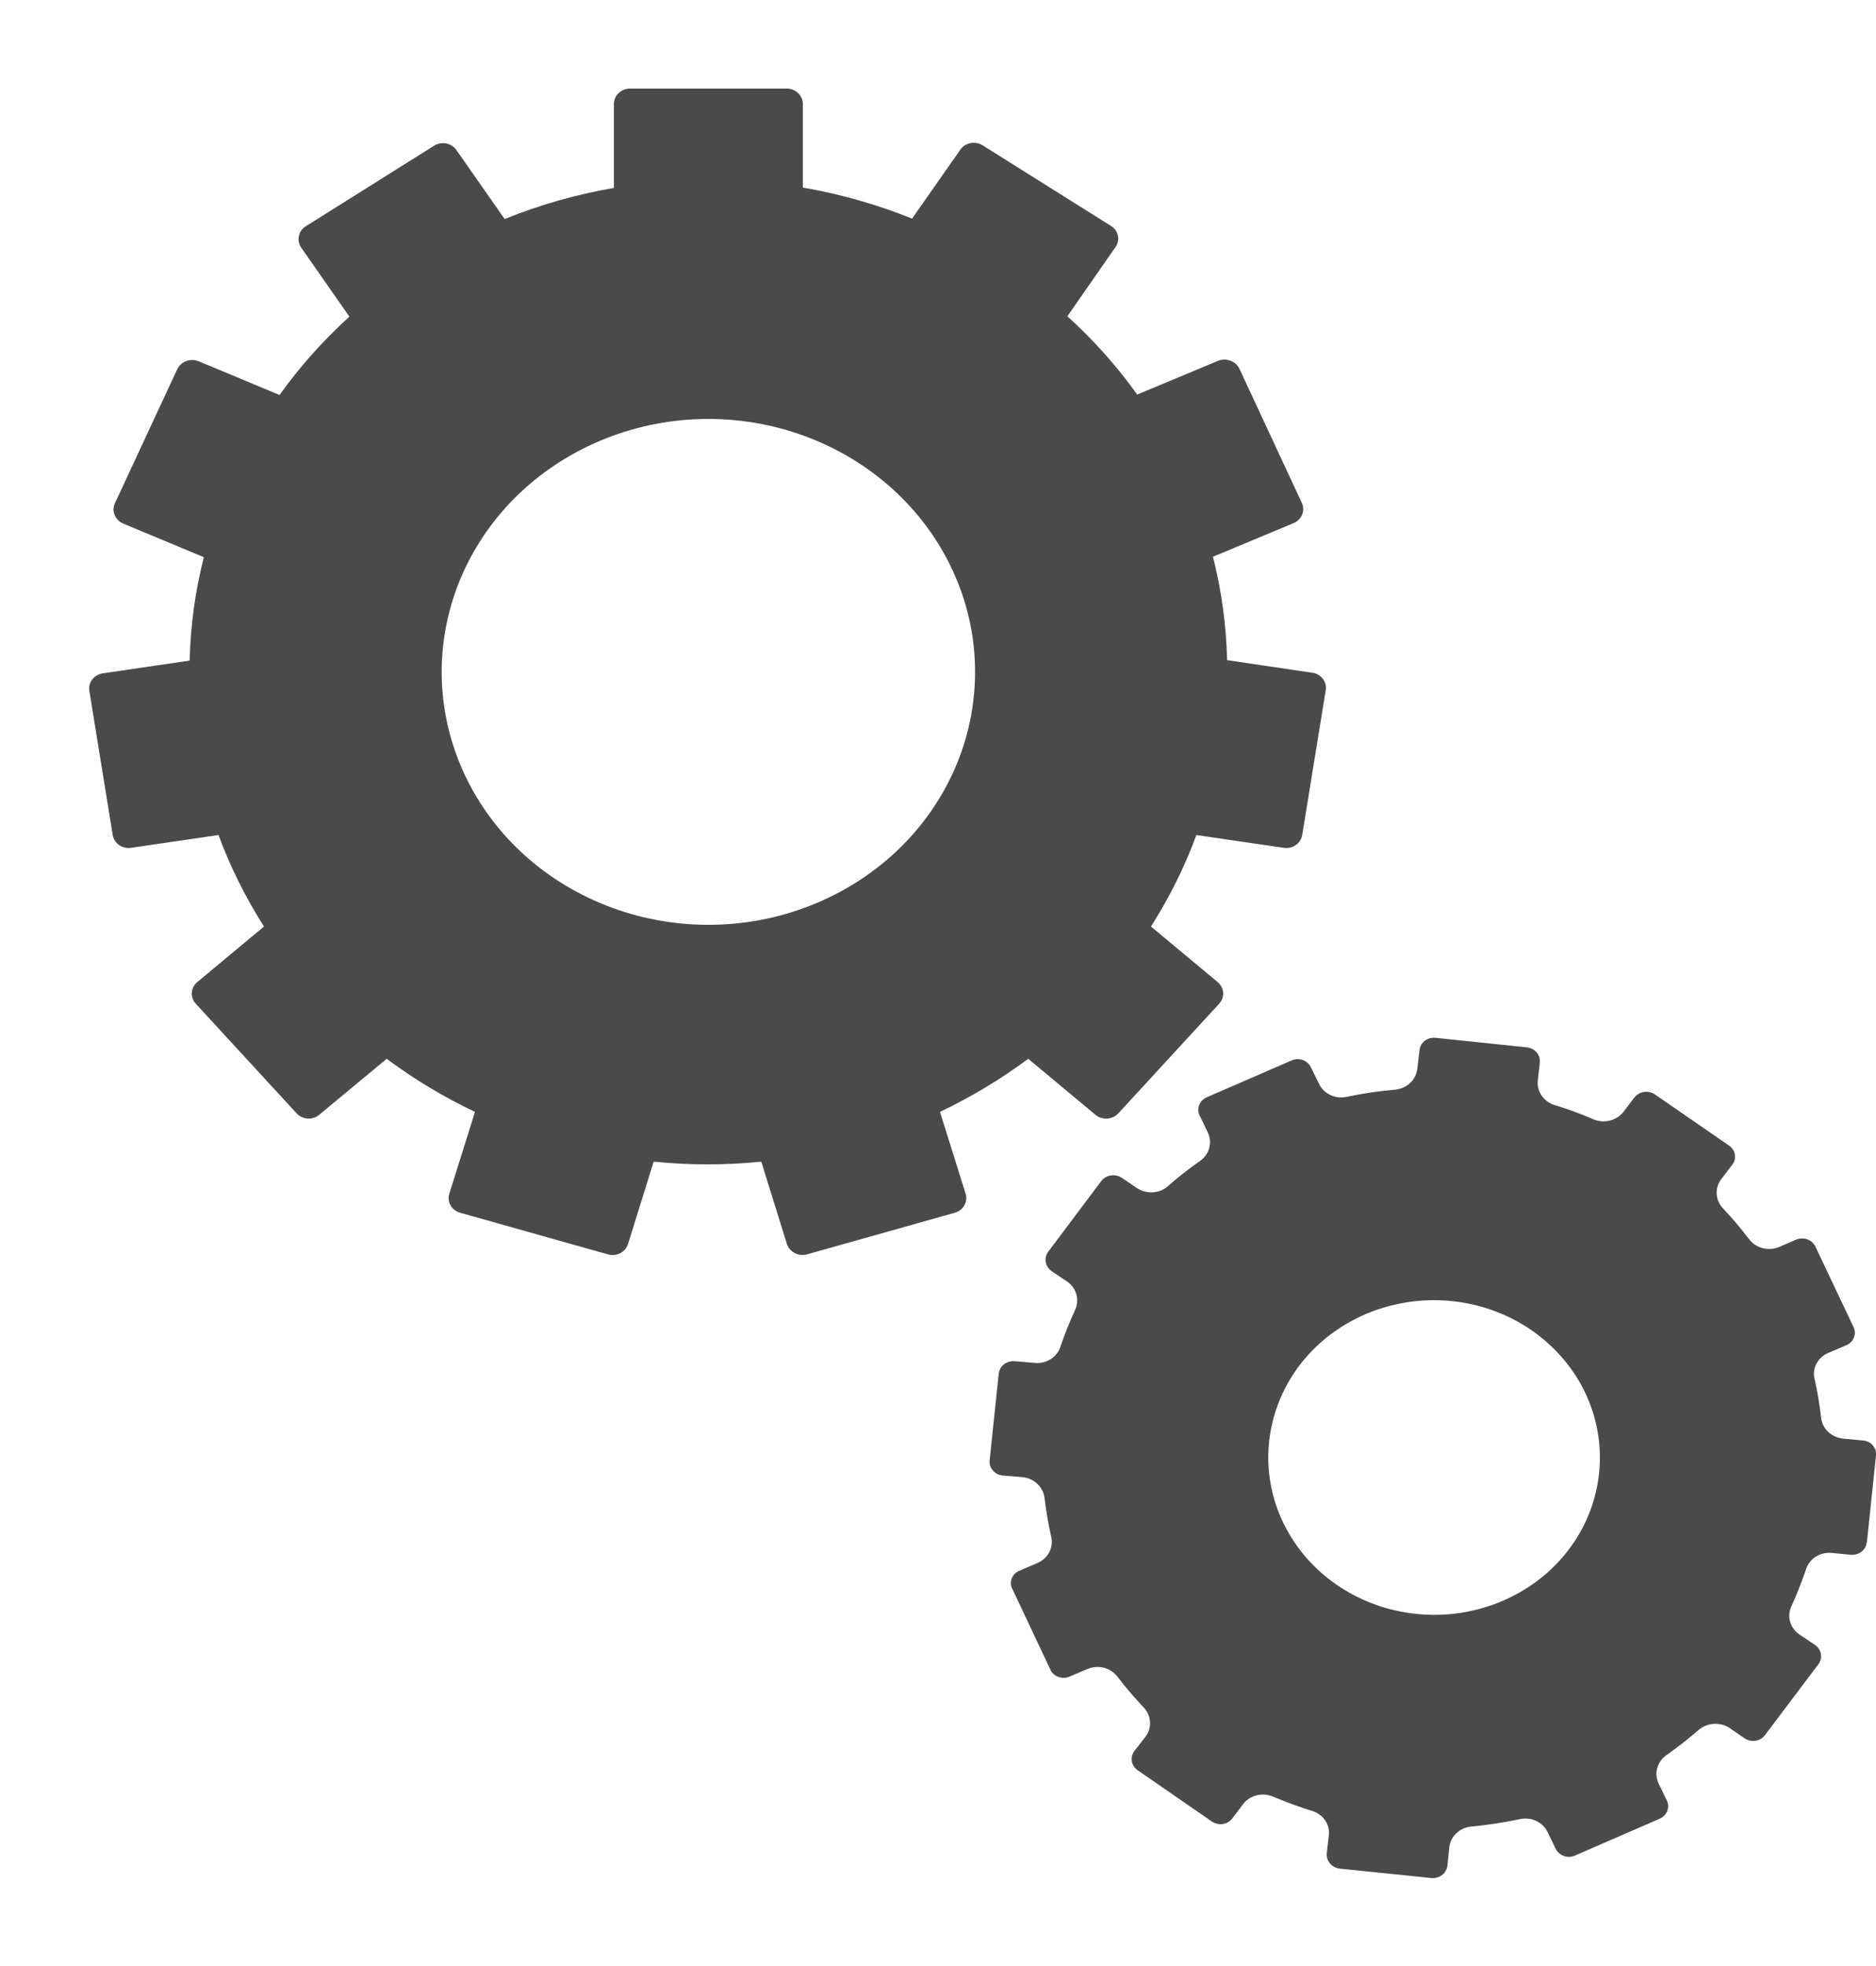 <svg width="21" height="22" viewBox="0 0 21 22" fill="none" xmlns="http://www.w3.org/2000/svg">
<path d="M14.71 7.531L13.736 7.387C13.727 6.997 13.674 6.61 13.578 6.23L14.482 5.853C14.503 5.844 14.523 5.831 14.539 5.814C14.556 5.798 14.568 5.779 14.577 5.757C14.585 5.736 14.589 5.714 14.588 5.691C14.587 5.669 14.582 5.647 14.572 5.626L13.874 4.126C13.854 4.085 13.818 4.052 13.773 4.036C13.728 4.019 13.678 4.02 13.634 4.038L12.73 4.415C12.503 4.098 12.241 3.804 11.948 3.539L12.486 2.766C12.5 2.747 12.509 2.726 12.514 2.704C12.519 2.682 12.519 2.659 12.514 2.637C12.509 2.615 12.5 2.594 12.487 2.575C12.473 2.556 12.456 2.54 12.436 2.528L10.999 1.626C10.979 1.613 10.957 1.605 10.934 1.601C10.911 1.596 10.887 1.597 10.864 1.601C10.841 1.606 10.819 1.615 10.799 1.627C10.78 1.64 10.763 1.656 10.75 1.675L10.21 2.446C9.817 2.288 9.407 2.171 8.987 2.099V1.163C8.987 1.117 8.968 1.074 8.934 1.042C8.9 1.009 8.854 0.991 8.807 0.991H7.053C7.005 0.991 6.959 1.009 6.925 1.042C6.891 1.074 6.872 1.117 6.872 1.163V2.103C6.452 2.175 6.042 2.292 5.649 2.451L5.109 1.679C5.096 1.66 5.08 1.644 5.06 1.632C5.041 1.619 5.019 1.61 4.995 1.605C4.972 1.601 4.949 1.601 4.925 1.605C4.902 1.609 4.88 1.618 4.86 1.63L3.423 2.532C3.383 2.557 3.355 2.596 3.346 2.641C3.336 2.685 3.345 2.732 3.371 2.77L3.911 3.543C3.619 3.809 3.357 4.102 3.129 4.42L2.225 4.043C2.181 4.025 2.131 4.024 2.086 4.04C2.041 4.056 2.005 4.089 1.985 4.13L1.287 5.63C1.277 5.651 1.272 5.673 1.271 5.696C1.27 5.718 1.274 5.741 1.283 5.762C1.291 5.783 1.304 5.802 1.32 5.819C1.336 5.835 1.356 5.848 1.377 5.858L2.282 6.235C2.185 6.614 2.132 7.002 2.123 7.392L1.149 7.535C1.102 7.543 1.06 7.567 1.032 7.604C1.004 7.64 0.993 7.686 1 7.73L1.262 9.346C1.27 9.39 1.296 9.43 1.334 9.457C1.373 9.483 1.421 9.494 1.468 9.487L2.446 9.344C2.578 9.701 2.749 10.044 2.955 10.368L2.209 10.989C2.191 11.004 2.176 11.022 2.166 11.042C2.155 11.062 2.149 11.084 2.147 11.107C2.145 11.129 2.148 11.152 2.156 11.173C2.164 11.195 2.175 11.214 2.191 11.231L3.321 12.459C3.337 12.476 3.356 12.49 3.377 12.5C3.398 12.509 3.421 12.515 3.444 12.517C3.468 12.518 3.492 12.515 3.514 12.508C3.536 12.501 3.557 12.489 3.574 12.474L4.329 11.848C4.636 12.077 4.967 12.276 5.317 12.442L5.03 13.357C5.023 13.379 5.021 13.401 5.023 13.424C5.025 13.447 5.032 13.468 5.044 13.488C5.055 13.508 5.07 13.526 5.089 13.54C5.108 13.554 5.129 13.565 5.152 13.571L6.804 14.036C6.827 14.043 6.851 14.045 6.875 14.043C6.898 14.04 6.921 14.034 6.942 14.023C6.964 14.012 6.982 13.998 6.997 13.98C7.012 13.963 7.023 13.942 7.03 13.921L7.317 12.999C7.518 13.019 7.719 13.029 7.921 13.029C8.121 13.029 8.322 13.019 8.522 12.999L8.809 13.921C8.823 13.964 8.855 14.001 8.897 14.022C8.939 14.044 8.989 14.049 9.035 14.036L10.687 13.571C10.71 13.565 10.731 13.554 10.75 13.54C10.768 13.526 10.784 13.508 10.795 13.488C10.806 13.468 10.813 13.447 10.816 13.424C10.818 13.401 10.816 13.379 10.809 13.357L10.522 12.442C10.871 12.276 11.202 12.077 11.51 11.848L12.262 12.474C12.28 12.489 12.301 12.501 12.323 12.508C12.346 12.515 12.37 12.518 12.393 12.517C12.417 12.515 12.44 12.51 12.461 12.5C12.483 12.49 12.502 12.476 12.518 12.459L13.648 11.231C13.663 11.214 13.675 11.195 13.683 11.173C13.69 11.152 13.693 11.129 13.692 11.107C13.69 11.084 13.684 11.062 13.673 11.042C13.662 11.022 13.648 11.004 13.63 10.989L12.884 10.368C13.09 10.044 13.261 9.701 13.392 9.344L14.369 9.487C14.392 9.491 14.416 9.49 14.439 9.485C14.463 9.48 14.484 9.471 14.504 9.457C14.523 9.444 14.539 9.428 14.552 9.409C14.564 9.389 14.573 9.368 14.577 9.346L14.839 7.73C14.848 7.688 14.84 7.644 14.816 7.607C14.792 7.57 14.754 7.543 14.71 7.531ZM7.93 10.349C7.138 10.349 6.378 10.05 5.818 9.52C5.259 8.989 4.944 8.269 4.944 7.518C4.945 6.768 5.259 6.048 5.819 5.517C6.379 4.987 7.138 4.688 7.93 4.688C8.721 4.688 9.48 4.987 10.04 5.517C10.6 6.048 10.915 6.768 10.915 7.518C10.915 8.269 10.601 8.989 10.041 9.52C9.481 10.05 8.721 10.349 7.93 10.349ZM20.898 17.259L21 16.286C21.002 16.266 21 16.246 20.994 16.227C20.988 16.207 20.978 16.189 20.964 16.174C20.951 16.158 20.934 16.145 20.916 16.136C20.897 16.127 20.876 16.121 20.855 16.119L20.629 16.098C20.566 16.091 20.508 16.064 20.463 16.021C20.419 15.978 20.391 15.922 20.385 15.862C20.369 15.718 20.345 15.575 20.313 15.433C20.298 15.375 20.305 15.314 20.333 15.261C20.361 15.207 20.407 15.164 20.464 15.14L20.661 15.056C20.682 15.048 20.701 15.036 20.717 15.021C20.733 15.005 20.745 14.987 20.753 14.967C20.761 14.946 20.764 14.925 20.763 14.903C20.761 14.882 20.755 14.861 20.745 14.842L20.322 13.95C20.313 13.932 20.301 13.915 20.286 13.901C20.27 13.887 20.252 13.876 20.232 13.869C20.212 13.861 20.191 13.858 20.169 13.858C20.148 13.859 20.127 13.863 20.107 13.871L19.913 13.955C19.855 13.979 19.79 13.982 19.729 13.966C19.668 13.95 19.615 13.914 19.578 13.865C19.488 13.746 19.392 13.633 19.289 13.524C19.246 13.48 19.221 13.424 19.217 13.364C19.212 13.304 19.23 13.245 19.267 13.196L19.391 13.033C19.403 13.017 19.413 12.999 19.418 12.979C19.423 12.959 19.423 12.939 19.42 12.919C19.417 12.899 19.409 12.88 19.398 12.863C19.387 12.846 19.372 12.831 19.355 12.819L18.523 12.245C18.488 12.222 18.445 12.213 18.403 12.219C18.36 12.225 18.323 12.247 18.297 12.279L18.173 12.442C18.135 12.491 18.08 12.525 18.018 12.54C17.957 12.555 17.891 12.549 17.834 12.524C17.695 12.463 17.552 12.411 17.406 12.367C17.346 12.35 17.294 12.312 17.259 12.262C17.224 12.213 17.208 12.152 17.214 12.093L17.237 11.889C17.241 11.849 17.229 11.808 17.201 11.776C17.174 11.745 17.135 11.724 17.092 11.72L16.068 11.613C16.026 11.609 15.983 11.621 15.949 11.646C15.916 11.672 15.894 11.709 15.89 11.75L15.865 11.964C15.857 12.024 15.828 12.079 15.783 12.121C15.737 12.163 15.677 12.188 15.614 12.194C15.434 12.209 15.255 12.236 15.078 12.273C15.017 12.287 14.953 12.281 14.896 12.255C14.839 12.229 14.793 12.186 14.767 12.131L14.676 11.947C14.667 11.927 14.655 11.909 14.638 11.895C14.622 11.88 14.602 11.869 14.581 11.861C14.56 11.854 14.537 11.851 14.515 11.852C14.492 11.854 14.47 11.86 14.45 11.87L13.512 12.277C13.492 12.286 13.473 12.298 13.458 12.313C13.442 12.329 13.431 12.348 13.423 12.368C13.416 12.388 13.413 12.409 13.414 12.431C13.416 12.452 13.422 12.473 13.433 12.491L13.521 12.674C13.547 12.728 13.552 12.79 13.536 12.848C13.52 12.906 13.482 12.957 13.431 12.993C13.307 13.079 13.188 13.172 13.076 13.271C13.03 13.313 12.97 13.338 12.906 13.342C12.843 13.346 12.78 13.33 12.728 13.295L12.556 13.179C12.521 13.156 12.478 13.147 12.436 13.153C12.394 13.159 12.356 13.181 12.33 13.213L11.733 14.008C11.709 14.042 11.699 14.082 11.706 14.122C11.713 14.162 11.736 14.198 11.77 14.223L11.946 14.341C11.997 14.376 12.033 14.427 12.049 14.485C12.065 14.543 12.06 14.605 12.034 14.66C11.973 14.793 11.919 14.928 11.871 15.067C11.854 15.124 11.815 15.175 11.763 15.208C11.71 15.242 11.647 15.257 11.584 15.251L11.358 15.232C11.316 15.228 11.273 15.241 11.24 15.266C11.206 15.292 11.185 15.329 11.18 15.369L11.078 16.342C11.076 16.362 11.078 16.383 11.084 16.402C11.09 16.422 11.101 16.44 11.114 16.455C11.128 16.471 11.145 16.484 11.164 16.494C11.183 16.503 11.204 16.509 11.225 16.511L11.451 16.53C11.514 16.537 11.572 16.565 11.616 16.608C11.66 16.651 11.687 16.706 11.693 16.766C11.71 16.91 11.735 17.053 11.767 17.195C11.781 17.253 11.774 17.314 11.746 17.368C11.718 17.422 11.671 17.465 11.614 17.49L11.417 17.574C11.396 17.582 11.377 17.594 11.361 17.609C11.345 17.625 11.333 17.643 11.325 17.664C11.318 17.684 11.315 17.705 11.316 17.727C11.318 17.748 11.325 17.769 11.336 17.788L11.756 18.679C11.764 18.699 11.777 18.718 11.794 18.733C11.81 18.747 11.829 18.759 11.851 18.766C11.872 18.773 11.895 18.776 11.918 18.775C11.94 18.773 11.962 18.767 11.982 18.757L12.176 18.675C12.235 18.651 12.3 18.647 12.361 18.663C12.422 18.68 12.475 18.716 12.511 18.765C12.601 18.883 12.698 18.996 12.8 19.104C12.844 19.148 12.869 19.205 12.873 19.265C12.878 19.325 12.86 19.385 12.823 19.434L12.698 19.594C12.674 19.627 12.663 19.669 12.67 19.709C12.677 19.749 12.7 19.785 12.735 19.809L13.566 20.383C13.601 20.407 13.644 20.417 13.686 20.411C13.729 20.405 13.767 20.383 13.792 20.351L13.917 20.186C13.955 20.137 14.009 20.103 14.071 20.089C14.133 20.074 14.198 20.081 14.256 20.107C14.394 20.164 14.538 20.218 14.683 20.263C14.744 20.28 14.797 20.317 14.832 20.367C14.867 20.417 14.882 20.477 14.875 20.537L14.852 20.739C14.848 20.779 14.861 20.82 14.888 20.852C14.915 20.884 14.954 20.905 14.997 20.91L16.021 21.015C16.042 21.017 16.064 21.016 16.084 21.01C16.105 21.005 16.124 20.995 16.141 20.983C16.158 20.971 16.172 20.955 16.182 20.937C16.192 20.92 16.199 20.9 16.202 20.88L16.224 20.666C16.232 20.606 16.261 20.551 16.307 20.51C16.353 20.468 16.412 20.443 16.475 20.439C16.655 20.421 16.834 20.394 17.011 20.357C17.072 20.343 17.137 20.349 17.193 20.375C17.25 20.401 17.296 20.445 17.323 20.499L17.413 20.685C17.422 20.705 17.435 20.722 17.452 20.737C17.468 20.751 17.488 20.762 17.509 20.77C17.53 20.777 17.553 20.779 17.575 20.778C17.598 20.776 17.619 20.77 17.639 20.76L18.575 20.353C18.596 20.344 18.614 20.332 18.63 20.316C18.645 20.301 18.657 20.282 18.664 20.262C18.671 20.242 18.674 20.221 18.673 20.199C18.671 20.178 18.665 20.157 18.654 20.139L18.566 19.956C18.54 19.902 18.535 19.84 18.552 19.783C18.568 19.725 18.605 19.674 18.656 19.639C18.779 19.552 18.898 19.459 19.011 19.361C19.058 19.32 19.117 19.295 19.18 19.29C19.244 19.286 19.307 19.301 19.359 19.335L19.531 19.453C19.566 19.476 19.61 19.486 19.652 19.479C19.694 19.472 19.732 19.45 19.757 19.416L20.356 18.622C20.381 18.588 20.39 18.547 20.383 18.507C20.376 18.467 20.352 18.431 20.317 18.407L20.143 18.29C20.091 18.255 20.054 18.203 20.038 18.145C20.022 18.087 20.028 18.025 20.055 17.97C20.116 17.837 20.168 17.7 20.216 17.563C20.233 17.505 20.272 17.454 20.325 17.42C20.378 17.386 20.441 17.371 20.505 17.377L20.718 17.398C20.739 17.4 20.761 17.398 20.781 17.392C20.802 17.386 20.821 17.377 20.837 17.364C20.854 17.351 20.868 17.335 20.878 17.317C20.888 17.299 20.894 17.279 20.896 17.259H20.898ZM16.416 18.037C16.117 18.093 15.807 18.078 15.515 17.994C15.223 17.91 14.957 17.759 14.741 17.554C14.525 17.349 14.366 17.097 14.277 16.82C14.188 16.542 14.173 16.249 14.233 15.965C14.304 15.623 14.48 15.309 14.74 15.063C15 14.817 15.331 14.65 15.691 14.583C15.99 14.526 16.3 14.541 16.592 14.625C16.884 14.709 17.15 14.86 17.365 15.065C17.581 15.27 17.741 15.521 17.829 15.798C17.918 16.075 17.933 16.369 17.874 16.652C17.804 16.995 17.627 17.309 17.367 17.556C17.107 17.802 16.775 17.97 16.414 18.037H16.416Z" fill="#4A4A4A"/>
</svg>
